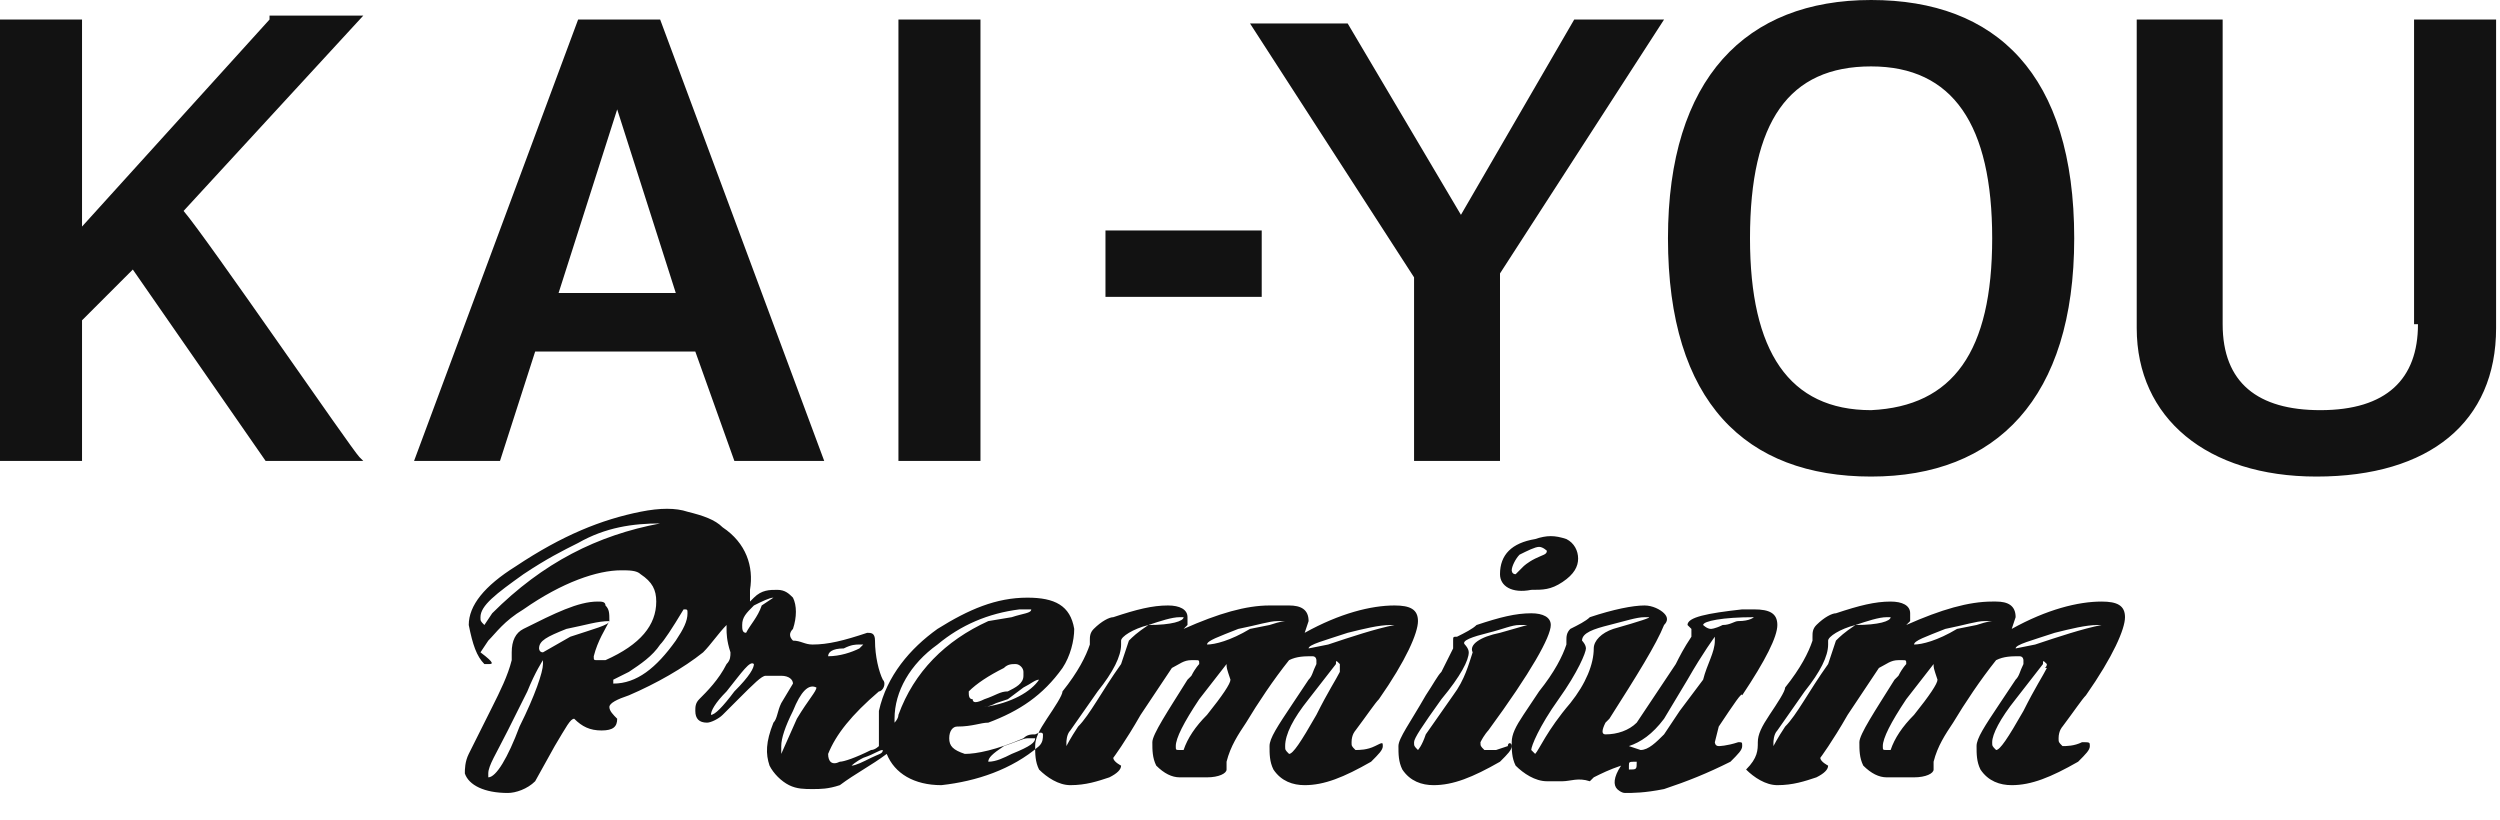 <?xml version="1.0" encoding="utf-8"?>
<!-- Generator: Adobe Illustrator 24.0.2, SVG Export Plug-In . SVG Version: 6.00 Build 0)  -->
<svg version="1.1" id="レイヤー_1" xmlns="http://www.w3.org/2000/svg" xmlns:xlink="http://www.w3.org/1999/xlink" x="0px"
	 y="0px" viewBox="0 0 64 21" style="enable-background:new 0 0 64 21;" xml:space="preserve">
<style type="text/css">
	.st0{fill-rule:evenodd;clip-rule:evenodd;fill:#121212;}
</style>
<path class="st0" d="M52.4,17C52.4,17,52.3,17,52.4,17c-0.1-0.1-0.1-0.1-0.1,0l-0.7,0.9C51.2,18.4,51,18.8,51,19
	c0,0.1,0,0.1,0.1,0.2c0.1,0,0.3-0.3,0.7-1c0.3-0.6,0.5-0.9,0.6-1.1C52.3,17.1,52.4,17.1,52.4,17z M52.1,16.5
	c0.6-0.2,1.2-0.4,1.7-0.5c0,0,0,0,0,0c0,0,0,0-0.1,0c-0.3,0-0.7,0.1-1.1,0.2c-0.6,0.2-1,0.3-1,0.4c0,0,0,0,0,0L52.1,16.5z M51,15.9
	c0,0-0.1,0-0.2,0c-0.2,0-0.5,0.1-1,0.2c-0.5,0.2-0.8,0.3-0.8,0.4c0,0,0,0,0,0c0.2,0,0.6-0.1,1.1-0.4l0.5-0.1
	C50.9,15.9,51,15.9,51,15.9z M49.5,17C49.5,17,49.5,17,49.5,17l-0.7,0.9c-0.4,0.6-0.6,1-0.6,1.2c0,0.1,0,0.1,0.1,0.1l0.1,0
	c0.1-0.3,0.3-0.6,0.6-0.9c0.4-0.5,0.6-0.8,0.6-0.9C49.5,17.1,49.5,17.1,49.5,17z M48.4,15.8c0,0-0.1,0-0.1,0c-0.2,0-0.5,0.1-0.8,0.2
	c-0.4,0.1-0.7,0.3-0.7,0.4c0,0,0,0.1,0,0.1c0,0.3-0.2,0.7-0.6,1.2l-0.7,1c-0.1,0.1-0.1,0.3-0.1,0.3c0,0.1,0,0.1,0,0.1
	c0,0,0.1-0.2,0.3-0.5c0.3-0.3,0.6-0.9,1.1-1.6l0.2-0.6c0.1-0.1,0.2-0.2,0.5-0.4C48.1,16,48.4,15.9,48.4,15.8z M53.5,19.1
	c0,0.1-0.1,0.2-0.3,0.4c-0.7,0.4-1.2,0.6-1.7,0.6c-0.3,0-0.6-0.1-0.8-0.4c-0.1-0.2-0.1-0.4-0.1-0.6c0-0.2,0.2-0.5,0.6-1.1l0.4-0.6
	c0.1-0.1,0.1-0.2,0.2-0.4c0,0,0-0.1,0-0.1c0,0,0-0.1-0.1-0.1c-0.2,0-0.4,0-0.6,0.1c-0.4,0.5-0.8,1.1-1.1,1.6c-0.2,0.3-0.4,0.6-0.5,1
	v0.1c0,0,0,0.1,0,0.1c0,0.1-0.2,0.2-0.5,0.2c-0.3,0-0.5,0-0.7,0c-0.2,0-0.4-0.1-0.6-0.3c-0.1-0.2-0.1-0.4-0.1-0.6
	c0-0.2,0.4-0.8,0.9-1.6l0.1-0.1c0.1-0.2,0.2-0.3,0.2-0.3c0-0.1,0-0.1-0.1-0.1h-0.1c-0.2,0-0.3,0.1-0.5,0.2l-0.8,1.2
	c-0.4,0.7-0.7,1.1-0.7,1.1c0,0.1,0.2,0.2,0.2,0.2c0,0.1-0.1,0.2-0.3,0.3c-0.3,0.1-0.6,0.2-1,0.2c-0.3,0-0.6-0.2-0.8-0.4
	C45,19.4,45,19.2,45,19c0-0.2,0.1-0.4,0.3-0.7c0.2-0.3,0.4-0.6,0.4-0.7c0.4-0.5,0.6-0.9,0.7-1.2v-0.1c0-0.1,0-0.2,0.1-0.3
	c0.2-0.2,0.4-0.3,0.5-0.3c0.6-0.2,1-0.3,1.4-0.3c0.3,0,0.5,0.1,0.5,0.3c0,0.1,0,0.1,0,0.2l-0.1,0.1c0.9-0.4,1.6-0.6,2.2-0.6h0.1
	c0.3,0,0.5,0.1,0.5,0.4l-0.1,0.3c0.9-0.5,1.7-0.7,2.3-0.7c0.4,0,0.6,0.1,0.6,0.4c0,0.3-0.3,1-1,2c-0.1,0.1-0.3,0.4-0.6,0.8
	c0,0-0.1,0.1-0.1,0.3c0,0.1,0,0.1,0.1,0.2c0.1,0,0.3,0,0.5-0.1C53.5,19,53.5,19,53.5,19.1z M43.9,16.4c0,0,0-0.1,0-0.1
	c0,0-0.3,0.4-0.7,1.1l-0.6,1c-0.3,0.4-0.6,0.6-0.9,0.7c0,0,0,0,0,0l0.3,0.1c0.2,0,0.4-0.2,0.6-0.4l0.4-0.6l0.6-0.8
	C43.7,17,43.9,16.7,43.9,16.4z M41.9,19.5C41.9,19.5,41.9,19.5,41.9,19.5c-0.2,0-0.2,0-0.2,0.1c0,0,0,0.1,0,0.1
	C41.9,19.7,41.9,19.7,41.9,19.5z M43.6,16c0,0,0.1,0.1,0.2,0.1c0,0,0.1,0,0.3-0.1c0.2,0,0.3-0.1,0.4-0.1c0.3,0,0.4-0.1,0.4-0.1
	c0,0,0,0,0,0C44.1,15.8,43.6,15.9,43.6,16z M41.3,16.1c0.7-0.2,1-0.3,0.9-0.3c0,0-0.1,0-0.1,0c-0.2,0-0.5,0.1-0.9,0.2
	c-0.4,0.1-0.7,0.2-0.7,0.4c0,0,0.1,0.1,0.1,0.2c0,0.1-0.2,0.6-0.7,1.3c-0.5,0.7-0.7,1.2-0.7,1.3c0,0,0,0,0.1,0.1c0,0,0,0,0,0
	c0.1-0.1,0.3-0.6,0.9-1.3c0.4-0.5,0.6-1,0.6-1.4C40.8,16.4,41,16.2,41.3,16.1z M44,18.6L43.9,19c0,0,0,0.1,0.1,0.1
	c0,0,0.2,0,0.5-0.1c0.1,0,0.1,0,0.1,0.1c0,0.1-0.1,0.2-0.3,0.4c-0.6,0.3-1.1,0.5-1.7,0.7c-0.5,0.1-0.8,0.1-1,0.1
	c-0.1,0-0.2-0.1-0.2-0.1c-0.1-0.1-0.1-0.3,0.1-0.6c-0.3,0.1-0.5,0.2-0.7,0.3l-0.1,0.1C40.4,19.9,40.2,20,40,20c0,0-0.1,0-0.1,0
	c0,0-0.1,0-0.3,0c-0.3,0-0.6-0.2-0.8-0.4c-0.1-0.2-0.1-0.4-0.1-0.6c0-0.2,0.1-0.4,0.3-0.7l0.4-0.6c0.4-0.5,0.6-0.9,0.7-1.2v-0.1
	c0-0.1,0-0.2,0.1-0.3c0.2-0.1,0.4-0.2,0.5-0.3c0.6-0.2,1.1-0.3,1.4-0.3c0.2,0,0.4,0.1,0.5,0.2c0.1,0.1,0.1,0.2,0,0.3
	c-0.2,0.5-0.7,1.3-1.4,2.4l-0.1,0.1c-0.1,0.2-0.1,0.3,0,0.3c0.3,0,0.6-0.1,0.8-0.3l1-1.5c0.1-0.2,0.2-0.4,0.4-0.7c0-0.1,0-0.1,0-0.2
	l-0.1-0.1c0-0.2,0.5-0.3,1.4-0.4c0.1,0,0.2,0,0.3,0c0.4,0,0.6,0.1,0.6,0.4c0,0.3-0.3,0.9-0.9,1.8C44.6,17.7,44.4,18,44,18.6z
	 M38.4,16.2l0.7-0.2c0,0-0.1,0-0.2,0c-0.2,0-0.4,0.1-0.8,0.2c-0.4,0.1-0.7,0.2-0.6,0.3c0,0,0.1,0.1,0.1,0.2c0,0.2-0.2,0.6-0.7,1.2
	c-0.5,0.7-0.7,1-0.7,1.1c0,0.1,0,0.1,0.1,0.2c0,0,0.1-0.1,0.2-0.4l0.7-1c0.3-0.4,0.4-0.8,0.5-1.1C37.6,16.5,37.9,16.3,38.4,16.2z
	 M38.7,19.1c0,0.1-0.1,0.2-0.3,0.4c-0.7,0.4-1.2,0.6-1.7,0.6c-0.3,0-0.6-0.1-0.8-0.4c-0.1-0.2-0.1-0.4-0.1-0.6
	c0-0.2,0.3-0.6,0.7-1.3c0.2-0.3,0.3-0.5,0.4-0.6c0.1-0.2,0.2-0.4,0.3-0.6v-0.1c0,0,0-0.1,0-0.1c0-0.1,0-0.1,0.1-0.1
	c0.2-0.1,0.4-0.2,0.5-0.3c0.6-0.2,1-0.3,1.4-0.3c0.3,0,0.5,0.1,0.5,0.3c0,0.3-0.5,1.2-1.6,2.7c0,0-0.1,0.1-0.2,0.3
	c0,0.1,0,0.1,0.1,0.2c0,0,0.1,0,0.3,0l0.3-0.1C38.6,19,38.7,19,38.7,19.1z M38.7,14.6c0,0,0,0.1,0.1,0.1c0,0,0.1-0.1,0.2-0.2
	c0,0,0.1-0.1,0.3-0.2c0.2-0.1,0.3-0.1,0.3-0.2c0,0-0.1-0.1-0.2-0.1c-0.1,0-0.3,0.1-0.5,0.2C38.8,14.3,38.7,14.5,38.7,14.6z
	 M38.4,14.7c0-0.5,0.3-0.8,0.9-0.9c0.3-0.1,0.5-0.1,0.8,0c0.2,0.1,0.3,0.3,0.3,0.5c0,0.2-0.1,0.4-0.4,0.6c-0.3,0.2-0.5,0.2-0.8,0.2
	C38.7,15.2,38.4,15,38.4,14.7z M34.3,17C34.3,17,34.3,17,34.3,17c-0.1-0.1-0.1-0.1-0.1,0l-0.7,0.9c-0.4,0.5-0.6,0.9-0.6,1.2
	c0,0.1,0,0.1,0.1,0.2c0.1,0,0.3-0.3,0.7-1c0.3-0.6,0.5-0.9,0.6-1.1C34.3,17.1,34.3,17.1,34.3,17z M34,16.5c0.6-0.2,1.2-0.4,1.7-0.5
	c0,0,0,0,0,0c0,0,0,0-0.1,0c-0.3,0-0.7,0.1-1.1,0.2c-0.6,0.2-1,0.3-1,0.4c0,0,0,0,0,0L34,16.5z M32.9,15.9c0,0-0.1,0-0.2,0
	c-0.2,0-0.5,0.1-1,0.2c-0.5,0.2-0.8,0.3-0.8,0.4c0,0,0,0,0,0c0.2,0,0.6-0.1,1.1-0.4l0.5-0.1C32.8,15.9,32.9,15.9,32.9,15.9z
	 M31.4,17C31.4,17,31.4,17,31.4,17l-0.7,0.9c-0.4,0.6-0.6,1-0.6,1.2c0,0.1,0,0.1,0.1,0.1l0.1,0c0.1-0.3,0.3-0.6,0.6-0.9
	c0.4-0.5,0.6-0.8,0.6-0.9C31.4,17.1,31.4,17.1,31.4,17z M30.3,15.8c0,0-0.1,0-0.1,0c-0.2,0-0.5,0.1-0.8,0.2
	c-0.4,0.1-0.7,0.3-0.7,0.4c0,0,0,0.1,0,0.1c0,0.3-0.2,0.7-0.6,1.2l-0.7,1c-0.1,0.1-0.1,0.3-0.1,0.3c0,0.1,0,0.1,0,0.1
	c0,0,0.1-0.2,0.3-0.5c0.3-0.3,0.6-0.9,1.1-1.6l0.2-0.6c0.1-0.1,0.2-0.2,0.5-0.4C30,16,30.3,15.9,30.3,15.8z M35.4,19.1
	c0,0.1-0.1,0.2-0.3,0.4c-0.7,0.4-1.2,0.6-1.7,0.6c-0.3,0-0.6-0.1-0.8-0.4c-0.1-0.2-0.1-0.4-0.1-0.6c0-0.2,0.2-0.5,0.6-1.1l0.4-0.6
	c0.1-0.1,0.1-0.2,0.2-0.4c0,0,0-0.1,0-0.1c0,0,0-0.1-0.1-0.1c-0.2,0-0.4,0-0.6,0.1c-0.4,0.5-0.8,1.1-1.1,1.6c-0.2,0.3-0.4,0.6-0.5,1
	v0.1c0,0,0,0.1,0,0.1c0,0.1-0.2,0.2-0.5,0.2c-0.3,0-0.5,0-0.7,0c-0.2,0-0.4-0.1-0.6-0.3c-0.1-0.2-0.1-0.4-0.1-0.6
	c0-0.2,0.4-0.8,0.9-1.6l0.1-0.1c0.1-0.2,0.2-0.3,0.2-0.3c0-0.1,0-0.1-0.1-0.1h-0.1c-0.2,0-0.3,0.1-0.5,0.2l-0.8,1.2
	c-0.4,0.7-0.7,1.1-0.7,1.1c0,0.1,0.2,0.2,0.2,0.2c0,0.1-0.1,0.2-0.3,0.3c-0.3,0.1-0.6,0.2-1,0.2c-0.3,0-0.6-0.2-0.8-0.4
	c-0.1-0.2-0.1-0.4-0.1-0.6c0-0.2,0.1-0.4,0.3-0.7c0.2-0.3,0.4-0.6,0.4-0.7c0.4-0.5,0.6-0.9,0.7-1.2v-0.1c0-0.1,0-0.2,0.1-0.3
	c0.2-0.2,0.4-0.3,0.5-0.3c0.6-0.2,1-0.3,1.4-0.3c0.3,0,0.5,0.1,0.5,0.3c0,0.1,0,0.1,0,0.2l-0.1,0.1c0.9-0.4,1.6-0.6,2.2-0.6H33
	c0.3,0,0.5,0.1,0.5,0.4l-0.1,0.3c0.9-0.5,1.7-0.7,2.3-0.7c0.4,0,0.6,0.1,0.6,0.4c0,0.3-0.3,1-1,2c-0.1,0.1-0.3,0.4-0.6,0.8
	c0,0-0.1,0.1-0.1,0.3c0,0.1,0,0.1,0.1,0.2c0.1,0,0.3,0,0.5-0.1C35.4,19,35.4,19,35.4,19.1z M26.5,18.9c0,0-0.1,0-0.2,0
	c-0.1,0-0.3,0.1-0.6,0.2c-0.3,0.2-0.4,0.3-0.4,0.4c0,0,0,0,0,0c0.2,0,0.4-0.1,0.6-0.2C26.4,19.1,26.5,19,26.5,18.9z M25.3,15.9
	l0.6-0.1c0.3-0.1,0.5-0.1,0.5-0.2c0,0-0.1,0-0.3,0c-0.8,0.1-1.5,0.4-2.1,0.9c-0.7,0.5-1.1,1.2-1.1,1.9c0,0,0,0,0,0.1
	c0,0,0.1-0.1,0.1-0.2C23.4,17.2,24.2,16.4,25.3,15.9z M26.2,17.6l-0.4,0.3L25.5,18c-0.2,0.1-0.3,0.1-0.3,0.1c0,0,0,0,0,0
	c0.7-0.1,1.2-0.4,1.4-0.7C26.5,17.4,26.4,17.5,26.2,17.6z M25.2,17.9c0.3-0.1,0.4-0.2,0.6-0.2c0.2-0.1,0.4-0.2,0.4-0.4
	c0,0,0-0.1,0-0.1c0-0.1-0.1-0.2-0.2-0.2c-0.1,0-0.2,0-0.3,0.1c-0.4,0.2-0.7,0.4-0.9,0.6c0,0.1,0,0.2,0.1,0.2
	C24.9,18,25,18,25.2,17.9z M22.6,19.2c-0.1,0-0.2,0.1-0.5,0.2c-0.2,0.1-0.3,0.2-0.3,0.2c0,0,0,0,0,0c0.1,0,0.3-0.1,0.5-0.2
	C22.5,19.3,22.6,19.3,22.6,19.2z M21.2,16.8c0.3,0,0.6-0.1,0.8-0.2c0.1-0.1,0.1-0.1,0.1-0.1s0,0-0.1,0c-0.1,0-0.2,0-0.4,0.1
	C21.3,16.6,21.2,16.7,21.2,16.8C21.2,16.8,21.2,16.8,21.2,16.8z M20.9,17.6C20.9,17.6,20.9,17.5,20.9,17.6c-0.2-0.1-0.4,0.1-0.6,0.6
	c-0.2,0.4-0.3,0.7-0.3,0.9c0,0.1,0,0.1,0,0.2l0.4-0.9C20.7,17.9,20.9,17.7,20.9,17.6z M19.8,15.3c-0.1,0-0.3,0.1-0.5,0.2
	C19.1,15.7,19,15.8,19,16c0,0.1,0,0.2,0.1,0.2c0.1-0.2,0.3-0.4,0.4-0.7L19.8,15.3C19.9,15.3,19.9,15.3,19.8,15.3z M19.3,17
	C19.3,16.9,19.3,16.9,19.3,17c-0.1-0.1-0.3,0.2-0.7,0.7c-0.3,0.3-0.4,0.5-0.4,0.6c0.1,0,0.3-0.2,0.6-0.6
	C19.2,17.3,19.3,17.1,19.3,17z M17.6,15.7c0-0.1,0-0.1-0.1-0.1c-0.3,0.5-0.5,0.8-0.6,0.9c-0.2,0.3-0.5,0.5-0.8,0.7
	c0,0-0.4,0.2-0.4,0.2c0,0,0,0,0,0.1c0.6,0,1.1-0.4,1.6-1.1C17.5,16.1,17.6,15.9,17.6,15.7z M15.6,15.9
	C15.5,15.9,15.5,15.9,15.6,15.9c-0.3,0-0.6,0.1-1.1,0.2c-0.5,0.2-0.7,0.3-0.7,0.5c0,0,0,0.1,0.1,0.1l0.7-0.4
	C15.2,16.1,15.6,16,15.6,15.9z M13.9,17c0,0,0-0.1,0-0.1c0,0-0.2,0.3-0.4,0.8l-0.5,1c-0.3,0.6-0.5,0.9-0.5,1.1c0,0,0,0.1,0,0.1
	c0.2,0,0.5-0.5,0.8-1.3C13.7,17.8,13.9,17.2,13.9,17z M16.9,13.4C16.9,13.4,16.9,13.4,16.9,13.4c-0.7,0-1.4,0.1-2.1,0.5
	c-0.4,0.2-0.8,0.4-1.4,0.8c-0.7,0.5-1.1,0.8-1.1,1.1c0,0.1,0,0.1,0.1,0.2l0.2-0.3C13.9,14.4,15.3,13.7,16.9,13.4
	C16.9,13.4,16.9,13.4,16.9,13.4z M26.7,18.8c0,0.1,0,0.2-0.1,0.3c-0.7,0.6-1.6,0.9-2.5,1c-0.7,0-1.2-0.3-1.4-0.8
	c-0.4,0.3-0.8,0.5-1.2,0.8c-0.3,0.1-0.5,0.1-0.7,0.1c-0.2,0-0.4,0-0.6-0.1c-0.2-0.1-0.4-0.3-0.5-0.5c-0.1-0.3-0.1-0.6,0.1-1.1
	c0.1-0.1,0.1-0.3,0.2-0.5l0.3-0.5c0-0.1-0.1-0.2-0.3-0.2c-0.2,0-0.4,0-0.4,0c-0.1,0-0.3,0.2-0.7,0.6c0,0-0.1,0.1-0.4,0.4
	c-0.1,0.1-0.3,0.2-0.4,0.2c-0.2,0-0.3-0.1-0.3-0.3c0-0.1,0-0.2,0.1-0.3c0.2-0.2,0.5-0.5,0.7-0.9c0.1-0.1,0.1-0.2,0.1-0.3
	c-0.1-0.3-0.1-0.5-0.1-0.6c0,0,0-0.1,0-0.1c-0.2,0.2-0.4,0.5-0.6,0.7c-0.5,0.4-1.2,0.8-1.9,1.1c-0.3,0.1-0.5,0.2-0.5,0.3
	c0,0.1,0.1,0.2,0.2,0.3c0,0.2-0.1,0.3-0.4,0.3c-0.3,0-0.5-0.1-0.7-0.3c-0.1,0-0.2,0.2-0.5,0.7l-0.5,0.9c-0.2,0.2-0.5,0.3-0.7,0.3
	c-0.6,0-1-0.2-1.1-0.5c0-0.1,0-0.3,0.1-0.5l0.6-1.2c0.2-0.4,0.4-0.8,0.5-1.2l0-0.2c0-0.3,0.1-0.5,0.3-0.6c0.8-0.4,1.4-0.7,1.9-0.7
	c0.1,0,0.2,0,0.2,0.1c0.1,0.1,0.1,0.2,0.1,0.4c-0.1,0.2-0.3,0.5-0.4,0.9c0,0.1,0,0.1,0.1,0.1c0,0,0.1,0,0.2,0
	c0.9-0.4,1.3-0.9,1.3-1.5c0-0.3-0.1-0.5-0.4-0.7c-0.1-0.1-0.3-0.1-0.5-0.1c-0.6,0-1.5,0.3-2.5,1c-0.5,0.3-0.7,0.6-0.9,0.8l-0.2,0.3
	C12.7,17,12.6,17,12.5,17c0,0-0.1,0-0.1,0c-0.2-0.2-0.3-0.5-0.4-1c0-0.5,0.4-1,1.2-1.5c1.2-0.8,2.2-1.2,3.2-1.4
	c0.5-0.1,0.9-0.1,1.2,0c0.4,0.1,0.7,0.2,0.9,0.4c0.6,0.4,0.8,1,0.7,1.6c0,0.1,0,0.2,0,0.3c0,0,0.1-0.1,0.1-0.1
	c0.2-0.2,0.4-0.2,0.6-0.2c0.2,0,0.3,0.1,0.4,0.2c0.1,0.2,0.1,0.5,0,0.8c-0.1,0.1-0.1,0.2,0,0.3c0.2,0,0.3,0.1,0.5,0.1
	c0.4,0,0.8-0.1,1.4-0.3c0.1,0,0.2,0,0.2,0.2c0,0.4,0.1,0.8,0.2,1c0.1,0.1,0,0.3-0.1,0.3c-0.7,0.6-1.1,1.1-1.3,1.6
	c0,0.2,0.1,0.3,0.3,0.2c0.1,0,0.4-0.1,0.8-0.3c0.1,0,0.2-0.1,0.2-0.1c0-0.1,0-0.2,0-0.3c0-0.2,0-0.4,0-0.6c0.2-0.9,0.8-1.6,1.5-2.1
	c0.8-0.5,1.5-0.8,2.3-0.8c0.7,0,1.1,0.2,1.2,0.8c0,0.3-0.1,0.7-0.3,1c-0.5,0.7-1.1,1.1-1.9,1.4c-0.2,0-0.4,0.1-0.8,0.1
	c-0.1,0-0.2,0.1-0.2,0.3c0,0.2,0.1,0.3,0.4,0.4c0.3,0,0.8-0.1,1.5-0.4c0.1-0.1,0.2-0.1,0.3-0.1C26.7,18.7,26.7,18.8,26.7,18.8z
	 M51,6.1c0-2.9-1-4.4-3.1-4.4c-2.1,0-3.1,1.4-3.1,4.4c0,2.9,1,4.4,3.1,4.4C50,10.4,51,9,51,6.1z M53.1,6.1c0,4.1-2,6.1-5.2,6.1
	c-3.2,0-5.2-1.9-5.2-6.1c0-4.1,2-6.1,5.2-6.1C51.1,0,53.1,1.9,53.1,6.1z M61.9,8.3c0,1.4-0.8,2.2-2.5,2.2c-1.6,0-2.5-0.7-2.5-2.2
	V0.5h-2.2v7.9c0,2.3,1.8,3.8,4.6,3.8c2.9,0,4.6-1.4,4.6-3.8V0.5h-2.1V8.3z M6.9,0.5L2.1,5.8V0.5H0v11.3h2.1V8.2l1.3-1.3l3.4,4.9h2.5
	l-0.1-0.1c-0.2-0.2-3.9-5.6-4.5-6.3l4.6-5H6.9z M17.3,7.5l-1.5-4.7l-1.5,4.7H17.3z M16.9,0.5l4.2,11.3h-2.3l-1-2.8h-4.1l-0.9,2.8
	h-2.2l4.2-11.3H16.9z M23,11.8h2.1V0.5H23V11.8z M28.3,7.6h4V5.9h-4V7.6z M40.3,0.5h2.3l-4.2,6.5v4.8h-2.2V7.1l-4.2-6.5h2.5l2.9,4.9
	L40.3,0.5z"/>
</svg>
